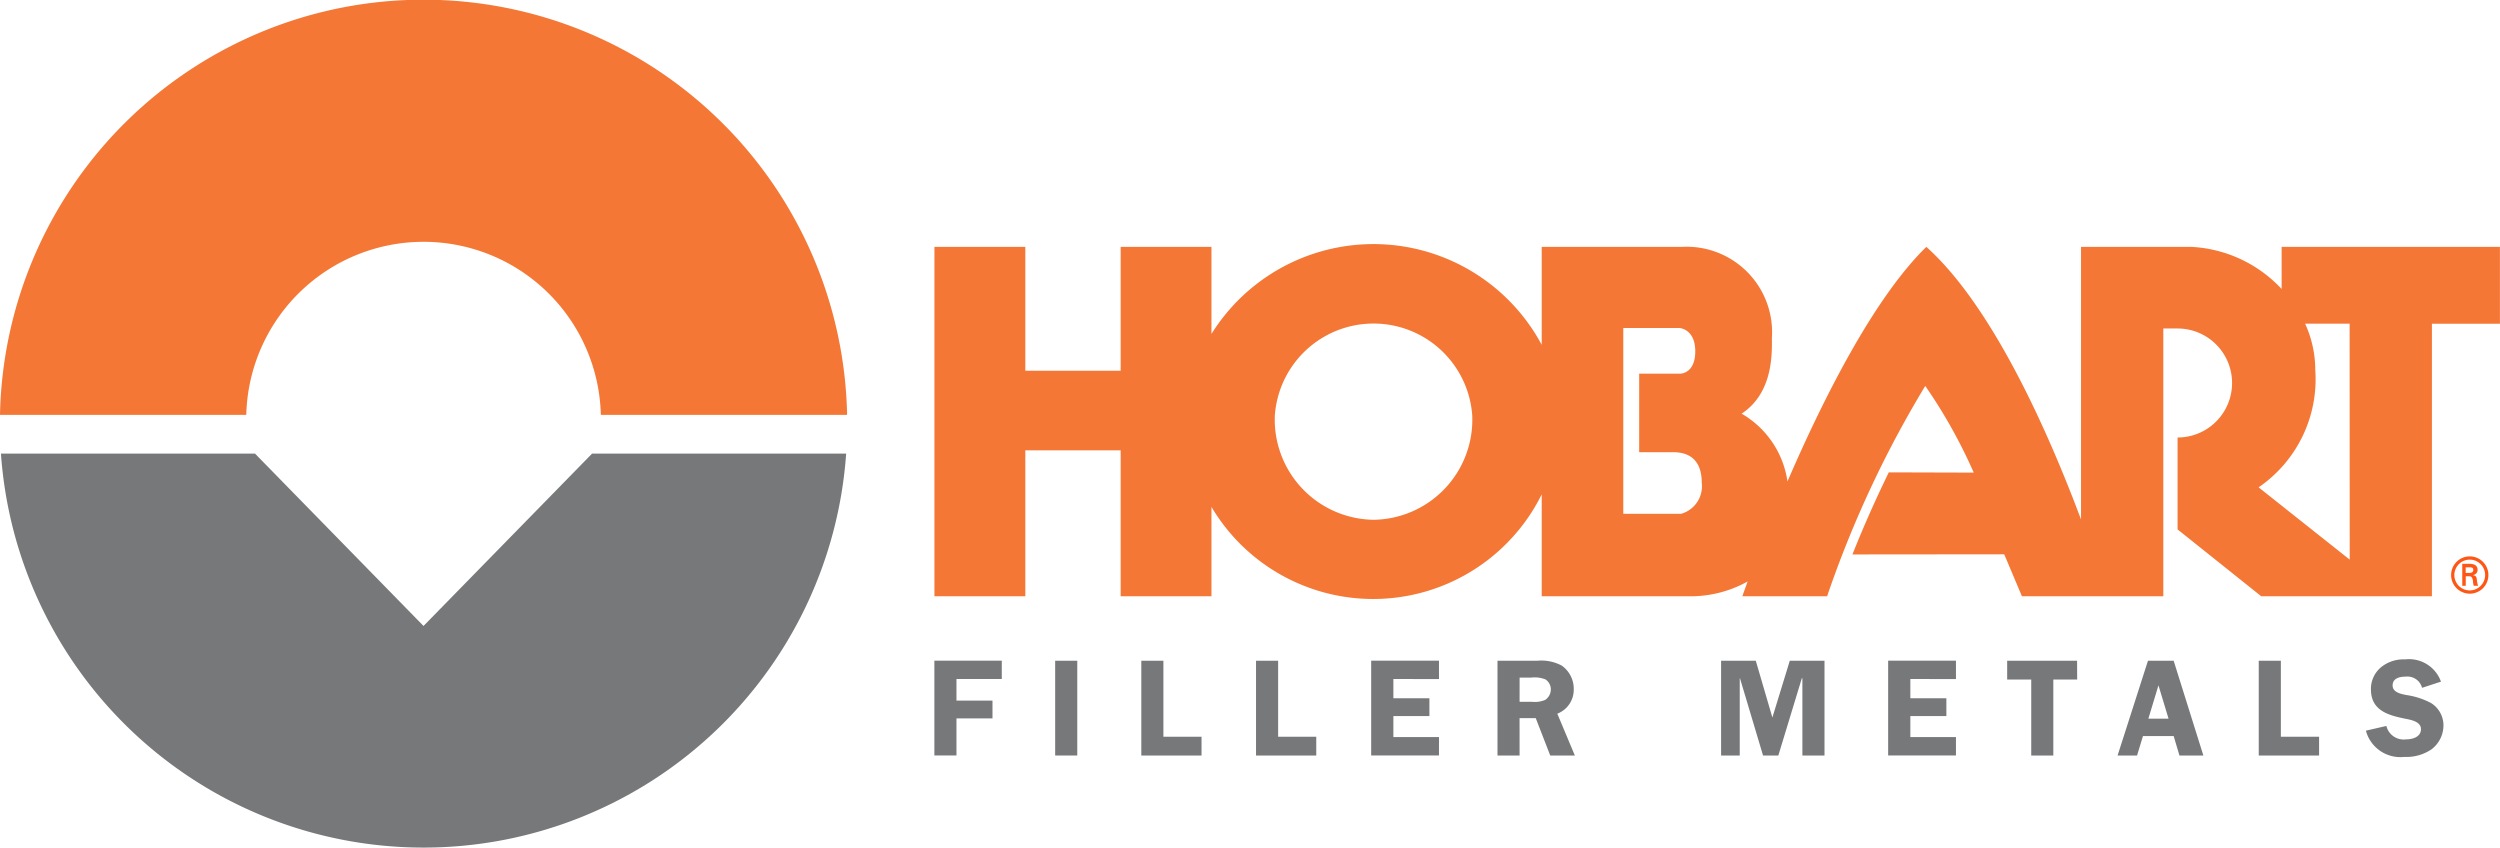 <?xml version="1.0" encoding="UTF-8"?>
<svg xmlns="http://www.w3.org/2000/svg" height="40" viewBox="0 0 117.986 40" width="117.986">
  <g>
    <path d="m467.22 107.577a6.254 6.254 0 0 0 -4.267-1.988h-5.2v12.867c-1.468-3.927-4.117-10.014-7.3-12.867-2.51 2.449-4.913 7.272-6.555 11.072a4.42 4.42 0 0 0 -2.163-3.2c1.515-1 1.429-2.9 1.429-3.585a4.033 4.033 0 0 0 -4.229-4.288h-6.635v4.623a9.011 9.011 0 0 0 -15.586-.513v-4.11h-4.285v5.848h-4.5v-5.848h-4.289v16.49h4.289v-6.886h4.5v6.886h4.285v-4.217a8.875 8.875 0 0 0 15.586-.592v4.81h6.982a5.518 5.518 0 0 0 2.737-.7c-.161.442-.25.7-.25.7h4a50.864 50.864 0 0 1 4.632-9.927 24.5 24.5 0 0 1 2.289 4.091l-4.009-.012c-.727 1.487-1.321 2.875-1.716 3.874l7.163-.007.836 1.982h6.672v-12.639h.673a2.572 2.572 0 0 1 0 5.145v4.337l3.949 3.155h8.055v-12.861h3.21v-3.628h-10.303zm-42.856 10.892a4.729 4.729 0 0 1 -4.659-4.919 4.67 4.67 0 0 1 9.317 0 4.725 4.725 0 0 1 -4.659 4.919m14.521-.282h-2.734v-8.77h2.65s.747.043.747 1.1-.7 1.055-.7 1.055h-1.947v3.706h1.587c.577 0 1.367.192 1.367 1.454a1.35 1.35 0 0 1 -.966 1.452m31.545 2.165-4.3-3.411a6.184 6.184 0 0 0 2.675-5.541 5.276 5.276 0 0 0 -.479-2.183h2.1z" fill="#f47735" transform="translate(-359.54 -93.938)"></path>
    <path d="m1064.217 244.08a.24.24 0 0 0 .209-.245c0-.233-.2-.284-.386-.284h-.337v1.036h.165v-.448h.132c.054 0 .109 0 .147.042a.4.4 0 0 1 .062.219 1.245 1.245 0 0 0 .035.187h.206a1.279 1.279 0 0 1 -.06-.3c-.016-.114-.034-.175-.178-.2m-.178-.105h-.17v-.265h.194c.131 0 .164.039.164.118s-.033.142-.187.147" fill="#fe5715" transform="translate(-947.498 -216.942)"></path>
    <path d="m1059.722 240.356a.88.88 0 1 0 .879.879.881.881 0 0 0 -.879-.879m0 1.606a.726.726 0 1 1 .724-.727.728.728 0 0 1 -.724.727" fill="#fe5715" transform="translate(-943.162 -214.098)"></path>
    <g fill="#76787a">
      <path d="m404.684 286.3v1.017h1.7v.841h-1.7v1.748h-1.043v-4.473h3.182v.867z" transform="translate(-359.544 -254.254)"></path>
      <path d="m49.798 31.183h1.043v4.473h-1.043z"></path>
      <path d="m495.875 289.021v.887h-2.843v-4.474h1.043v3.587z" transform="translate(-439.169 -254.251)"></path>
      <path d="m545.433 289.021v.887h-2.843v-4.474h1.044v3.587z" transform="translate(-483.313 -254.251)"></path>
      <path d="m593.433 286.3v.907h1.7v.841h-1.7v.992h2.152v.867h-3.2v-4.473h3.2v.867z" transform="translate(-527.673 -254.254)"></path>
      <path d="m647.953 289.909h-1.043v-4.474h1.884a2.043 2.043 0 0 1 1.147.229 1.335 1.335 0 0 1 .568 1.115 1.21 1.21 0 0 1 -.776 1.155l.829 1.976h-1.162l-.685-1.767h-.763zm0-2.537h.574a1.245 1.245 0 0 0 .639-.091.6.6 0 0 0 .261-.509.561.561 0 0 0 -.254-.456 1.377 1.377 0 0 0 -.671-.085h-.548z" transform="translate(-576.237 -254.252)"></path>
      <path d="m746.221 289.91h-.721l-1.089-3.645h-.011v3.645h-.88v-4.473h1.637l.783 2.68.822-2.68h1.638v4.473h-1.044v-3.645h-.026z" transform="translate(-662.294 -254.254)"></path>
      <path d="m816.759 286.3v.907h1.7v.841h-1.7v.992h2.152v.867h-3.2v-4.473h3.2v.867z" transform="translate(-726.601 -254.254)"></path>
      <path d="m870.426 286.323h-1.126v3.587h-1.042v-3.587h-1.136v-.887h3.3z" transform="translate(-772.395 -254.254)"></path>
      <path d="m918.829 289.906h-1.129l-.274-.92h-1.448l-.28.92h-.919l1.435-4.474h1.212zm-1.644-1.741-.476-1.572-.476 1.572z" transform="translate(-814.842 -254.249)"></path>
      <path d="m978.648 289.021v.887h-2.848v-4.474h1.044v3.587z" transform="translate(-869.2 -254.251)"></path>
      <path d="m1024.724 286.181a.714.714 0 0 0 -.769-.528c-.28 0-.62.072-.62.417 0 .326.391.4.646.451a3.6 3.6 0 0 1 1.167.378 1.243 1.243 0 0 1 .587 1.056 1.429 1.429 0 0 1 -.554 1.122 2.112 2.112 0 0 1 -1.3.365 1.682 1.682 0 0 1 -1.807-1.239l.966-.222a.844.844 0 0 0 .933.633c.3 0 .7-.111.7-.483s-.509-.443-.782-.5c-.8-.163-1.579-.4-1.579-1.376a1.328 1.328 0 0 1 .483-1.05 1.672 1.672 0 0 1 1.122-.365 1.6 1.6 0 0 1 1.7 1.05z" transform="translate(-910.417 -253.72)"></path>
    </g>
    <path d="m19.989 11.412a8.37 8.37 0 0 1 8.367 8.167h11.622a19.993 19.993 0 0 0 -39.978 0h11.623a8.37 8.37 0 0 1 8.366-8.167" fill="#f47735"></path>
    <path d="m20.344 204.077-7.955-8.136h-11.989a19.994 19.994 0 0 0 39.89 0h-11.99z" fill="#76787a" transform="translate(-.356 -174.535)"></path>
  </g>
</svg>
